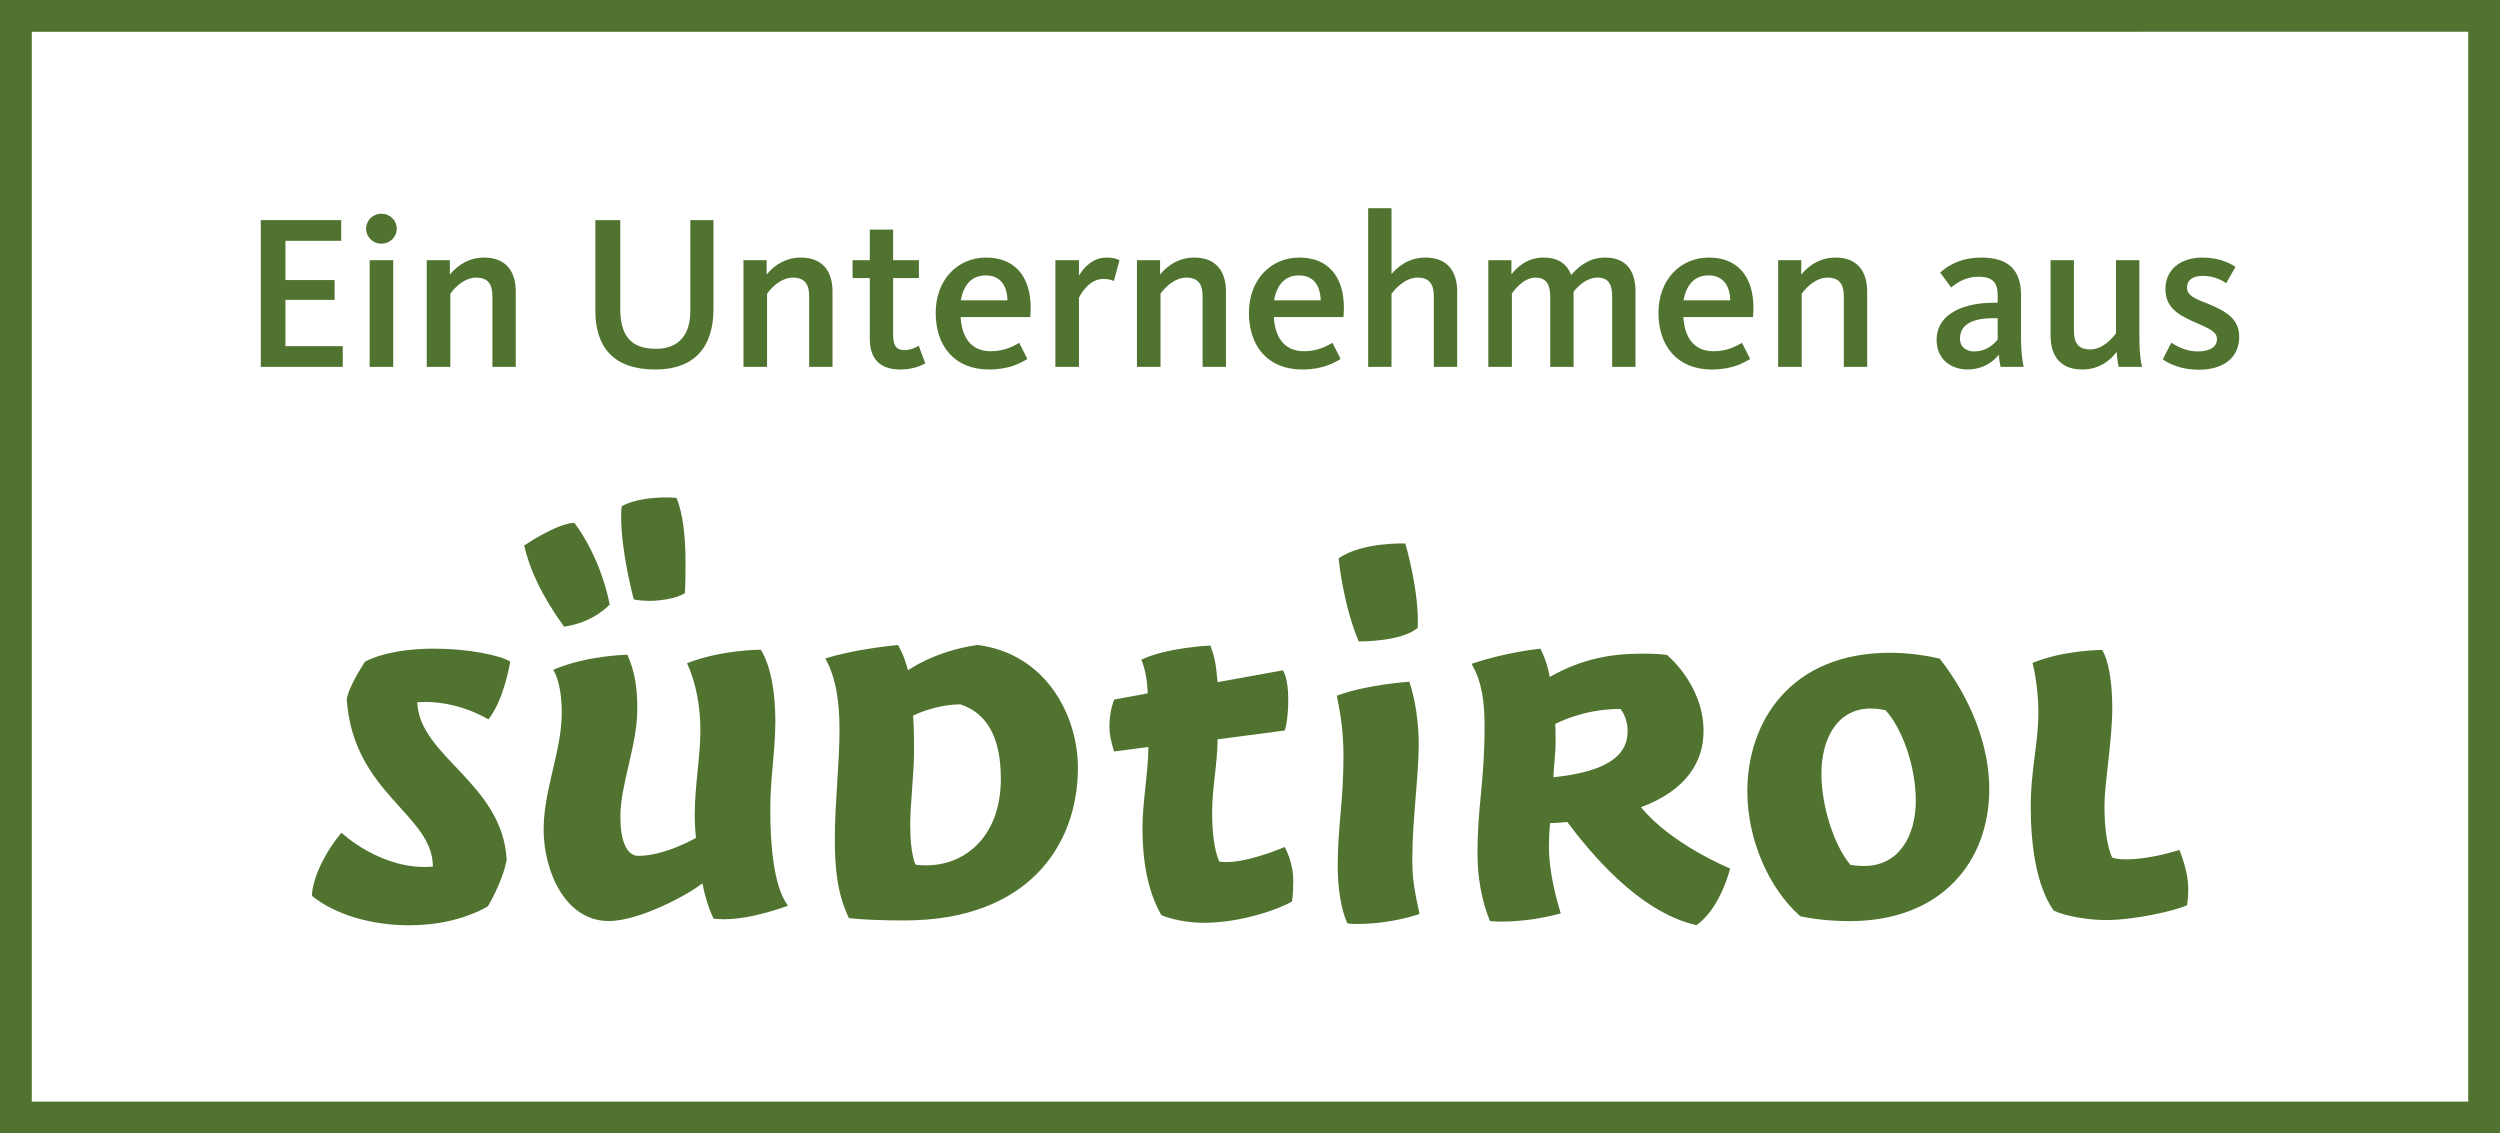 <?xml version="1.0" encoding="utf-8"?>
<!-- Generator: Adobe Illustrator 21.0.2, SVG Export Plug-In . SVG Version: 6.00 Build 0)  -->
<svg version="1.1" xmlns="http://www.w3.org/2000/svg" xmlns:xlink="http://www.w3.org/1999/xlink" x="0px" y="0px"
     viewBox="0 0 283.552 128.552" style="enable-background:new 0 0 283.552 128.552;" xml:space="preserve">
<rect x="0" y="0" width="283.552" height="128.552" fill="#333333" stroke="none"/>
<style type="text/css">
	.st0{fill:none;}
	.st1{fill:#FFFFFF;}
	.st2{fill:#50742F;}
	.st3{display:none;}
</style>
<g id="Bounding_Box">
	<rect x="-64.276" y="-63.852" class="st0" width="412.104" height="257.104"/>
</g>
<g id="fix">
	<g>
		<path class="st1" d="M-3.605-3.606v135.765H287.16V-3.606H-3.605z"/>
	</g>
	<path class="st2" d="M0,0v128.552h283.552V0H0z M279.946,3.603
		c0,2.646,0.002,118.698,0.002,121.343c-3.537,0-272.806,0.001-276.343,0.001
		c0-2.645,0-118.698,0-121.343C7.142,3.604,276.409,3.603,279.946,3.603z"/>
</g>
<g id="DE">
	<g>
		<path class="st2" d="M29.577,24.964h9.123v2.35h-6.323v4.449h5.573v2.25h-5.573v5.249
			h6.498v2.35h-9.297V24.964z"/>
		<path class="st2" d="M41.526,25.938c0-0.924,0.75-1.699,1.725-1.699
			c1,0,1.75,0.775,1.75,1.699c0,0.925-0.75,1.7-1.75,1.7
			C42.276,27.638,41.526,26.863,41.526,25.938z M41.926,29.512h2.674V41.61h-2.674
			V29.512z"/>
		<path class="st2" d="M48.401,29.512h2.624v1.625c0.975-1.174,2.274-1.924,3.874-1.924
			c2.6,0,3.599,1.7,3.599,3.849v8.548h-2.649v-7.998
			c0-1.35-0.475-2.125-1.849-2.125c-1.2,0-2.275,0.925-2.924,1.825v8.298
			h-2.674V29.512z"/>
		<path class="st2" d="M67.526,35.261V24.964h2.824v10.022c0,3.1,1.2,4.574,4.049,4.574
			c2.7,0,3.899-1.7,3.899-4.299V24.964h2.624v10.073
			c0,4.324-2.149,6.873-6.598,6.873C69.625,41.909,67.526,39.41,67.526,35.261z"/>
		<path class="st2" d="M84.326,29.512h2.625v1.625c0.975-1.174,2.274-1.924,3.874-1.924
			c2.6,0,3.599,1.7,3.599,3.849v8.548h-2.649v-7.998
			c0-1.35-0.475-2.125-1.85-2.125c-1.199,0-2.274,0.925-2.924,1.825v8.298
			h-2.675V29.512z"/>
		<path class="st2" d="M98.651,38.386v-6.849h-1.95v-2.024h1.95v-3.474h2.649v3.474h2.924
			v2.024h-2.924v6.424c0,1.2,0.325,1.75,1.3,1.75c0.725,0,1.374-0.35,1.6-0.5
			l0.749,2c-0.449,0.25-1.399,0.7-2.824,0.7
			C99.651,41.909,98.651,40.56,98.651,38.386z"/>
		<path class="st2" d="M106.127,35.486c0-3.699,2.424-6.273,5.724-6.273
			c3.249,0,5.049,2.149,5.049,5.699c0,0.325-0.025,0.7-0.05,1.05h-7.898
			c0.125,2.149,1.074,3.874,3.424,3.874c1.649,0,2.675-0.65,3.225-0.95
			l0.925,1.824c-0.7,0.425-2,1.2-4.35,1.2
			C108.227,41.909,106.127,39.21,106.127,35.486z M114.274,34.061
			c-0.05-1.524-0.699-2.824-2.474-2.824c-1.625,0-2.524,1.125-2.825,2.824H114.274z"
			/>
		<path class="st2" d="M119.702,29.512h2.674v1.75c0.5-0.85,1.524-2.049,3.124-2.049
			c0.825,0,1.25,0.175,1.476,0.3l-0.65,2.375c-0.175-0.1-0.5-0.25-1.175-0.25
			c-1.624,0-2.549,1.675-2.774,2.125v7.848h-2.674V29.512z"/>
		<path class="st2" d="M128.952,29.512h2.624v1.625c0.975-1.174,2.274-1.924,3.874-1.924
			c2.6,0,3.6,1.7,3.6,3.849v8.548h-2.649v-7.998
			c0-1.35-0.476-2.125-1.85-2.125c-1.2,0-2.274,0.925-2.925,1.825v8.298
			h-2.674V29.512z"/>
		<path class="st2" d="M141.653,35.486c0-3.699,2.424-6.273,5.724-6.273
			c3.249,0,5.049,2.149,5.049,5.699c0,0.325-0.025,0.7-0.05,1.05h-7.898
			c0.125,2.149,1.074,3.874,3.424,3.874c1.649,0,2.675-0.65,3.225-0.95
			l0.925,1.824c-0.7,0.425-2,1.2-4.35,1.2
			C143.752,41.909,141.653,39.21,141.653,35.486z M149.8,34.061
			c-0.05-1.524-0.699-2.824-2.474-2.824c-1.625,0-2.524,1.125-2.825,2.824H149.8z"
			/>
		<path class="st2" d="M155.178,23.614h2.648v7.473c0.575-0.675,1.8-1.875,3.85-1.875
			c2.6,0,3.599,1.7,3.599,3.849v8.548h-2.649v-7.998
			c0-1.35-0.475-2.125-1.849-2.125c-1.525,0-2.7,1.5-2.95,1.825v8.298
			h-2.648V23.614z"/>
		<path class="st2" d="M168.803,29.512h2.624v1.6c0.575-0.7,1.675-1.899,3.674-1.899
			c1.725,0,2.675,0.825,3.1,1.975c0.975-1.1,2.124-1.975,3.874-1.975
			c2.499,0,3.424,1.675,3.424,3.849v8.548h-2.649v-7.998
			c0-1.325-0.374-2.125-1.674-2.125c-1.225,0-2.175,0.95-2.699,1.6v8.523h-2.649
			v-7.998c0-1.35-0.476-2.125-1.65-2.125c-1.449,0-2.449,1.475-2.699,1.8
			v8.323h-2.674V29.512z"/>
		<path class="st2" d="M188.103,35.486c0-3.699,2.424-6.273,5.724-6.273
			c3.249,0,5.049,2.149,5.049,5.699c0,0.325-0.025,0.7-0.051,1.05h-7.897
			c0.125,2.149,1.074,3.874,3.424,3.874c1.649,0,2.675-0.65,3.225-0.95
			l0.925,1.824c-0.7,0.425-2,1.2-4.35,1.2
			C190.203,41.909,188.103,39.21,188.103,35.486z M196.251,34.061
			c-0.05-1.524-0.699-2.824-2.474-2.824c-1.625,0-2.524,1.125-2.825,2.824H196.251z"
			/>
		<path class="st2" d="M201.678,29.512h2.624v1.625c0.975-1.174,2.274-1.924,3.874-1.924
			c2.6,0,3.6,1.7,3.6,3.849v8.548h-2.649v-7.998
			c0-1.35-0.476-2.125-1.85-2.125c-1.2,0-2.274,0.925-2.925,1.825v8.298
			h-2.674V29.512z"/>
		<path class="st2" d="M219.654,38.56c0-3.149,3.374-4.224,6.448-4.224h0.475v-0.875
			c0-1.45-0.625-2.075-2.175-2.075c-1.225,0-2.224,0.475-3.099,1.225l-1.25-1.699
			c1.075-0.975,2.6-1.7,4.624-1.7c2.999,0,4.549,1.275,4.549,4.274v4.924
			c0,1.425,0.15,2.524,0.3,3.199h-2.624c-0.075-0.325-0.175-1-0.2-1.375
			c-0.7,0.899-1.949,1.674-3.499,1.674
			C221.178,41.909,219.654,40.66,219.654,38.56z M226.577,38.511v-2.424h-0.475
			c-2.225,0-3.799,0.625-3.799,2.324c0,1.05,0.85,1.45,1.6,1.45
			C225.077,39.86,225.952,39.285,226.577,38.511z"/>
		<path class="st2" d="M232.577,38.06v-8.548h2.649v7.998
			c0,1.35,0.476,2.125,1.85,2.125c1.524,0,2.675-1.5,2.925-1.824v-8.298h2.649
			v9.023c0,1.325,0.149,2.449,0.3,3.074h-2.649
			c-0.075-0.3-0.2-1.15-0.226-1.7c-0.6,0.8-1.849,2-3.898,2
			C233.552,41.909,232.577,40.21,232.577,38.06z"/>
		<path class="st2" d="M245.302,40.76l0.975-1.9c0.449,0.325,1.6,1,2.974,1
			c1.375,0,2.2-0.5,2.2-1.4c0-0.95-1.125-1.274-2.875-2.074
			c-1.774-0.8-2.974-1.7-2.974-3.624c0-2.1,1.624-3.549,4.198-3.549
			c2.05,0,3.274,0.75,3.75,1.05l-1.05,1.85c-0.45-0.3-1.375-0.825-2.625-0.825
			c-1.225,0-1.824,0.5-1.824,1.324c0,0.975,1.05,1.3,2.399,1.85
			c1.949,0.8,3.524,1.675,3.524,3.724c0,2.375-1.775,3.749-4.6,3.749
			C247.401,41.934,246.051,41.285,245.302,40.76z"/>
	</g>
	<g>
		<path class="st2" d="M238.424,73.716c0.669,1.071,1.153,3.412,1.153,6.556
			c0,3.68-0.886,8.63-0.886,11.039c0,2.876,0.335,4.749,0.87,5.953
			c0.535,0.2,1.138,0.2,1.674,0.2c2.778,0,5.956-1.07,5.956-1.07
			c0.87,2.208,1.003,3.612,1.003,4.55c0,0.87-0.134,1.725-0.134,1.725
			c-1.473,0.67-6.023,1.686-9.236,1.686c-1.807,0-4.484-0.401-5.889-1.07
			c-2.008-2.81-2.611-7.626-2.611-11.776c0-4.147,0.871-7.291,0.871-10.636
			c0-3.011-0.603-5.553-0.67-5.686C234.141,73.716,238.424,73.716,238.424,73.716
			L238.424,73.716L238.424,73.716z"/>
		<path class="st2" d="M211.437,98.22c3.931,0,5.854-3.399,5.854-7.39
			c0-3.979-1.589-8.282-3.434-10.276c-0.153-0.035-0.882-0.192-1.684-0.192
			c-3.728,0-5.586,3.329-5.586,7.392c0,3.844,1.523,8.28,3.299,10.342
			C210.037,98.12,210.663,98.22,211.437,98.22L211.437,98.22z M204.14,103.875
			c-3.547-3.144-5.957-8.696-5.957-14.116c0-7.894,4.886-15.722,16.197-15.722
			c1.674,0,3.615,0.2,5.624,0.668c3.613,4.617,5.622,9.969,5.622,14.786
			c0,8.161-5.355,14.985-15.862,14.985c-1.674,0-3.548-0.135-5.489-0.535
			L204.14,103.875L204.14,103.875z"/>
		<path class="st2" d="M183.895,80.546l-0.098-0.129c-2.108-0.026-3.969,0.403-5.306,0.84
			c-1.128,0.369-1.882,0.743-2.095,0.854c0.015,0.172,0.044,0.677,0.044,1.947
			c0,1.415-0.234,3.079-0.251,4.097c5.878-0.613,8.42-2.342,8.42-5.234
			c0-0.818-0.212-1.454-0.423-1.885C184.081,80.82,183.974,80.656,183.895,80.546
			L183.895,80.546z M193.217,82.92c0,3.412-1.874,6.691-7.095,8.632
			c3.417,4.216,10.109,6.958,10.109,6.958s-1.071,4.482-3.816,6.423
			c-6.641-1.495-12.185-8.43-14.66-11.709c0,0-0.865,0.116-1.949,0.133
			c-0.068,0.736-0.126,1.807-0.126,2.609c0,2.276,0.468,4.751,1.338,7.627
			c0,0-3.119,0.936-6.689,0.936c-0.868,0-1.344-0.067-1.344-0.067
			c-1.005-2.476-1.405-5.15-1.405-7.626c0-5.621,0.802-8.029,0.802-14.518
			c0-2.542-0.272-5.015-1.477-7.022c3.882-1.338,7.799-1.722,7.799-1.722
			s0.675,1.131,1.076,3.205c3.748-2.142,7.196-2.639,10.342-2.639
			c1.071,0,2.075,0.014,2.945,0.148C189.067,74.29,193.217,77.635,193.217,82.92
			L193.217,82.92z"/>
		<path class="st2" d="M152.832,104.731c-0.737-1.471-1.108-4.155-1.108-6.364
			c0-4.817,0.653-7.259,0.653-12.607c0-3.108-0.422-5.183-0.756-6.855
			c3.413-1.271,8.229-1.583,8.229-1.583c0.268,0.802,1.061,3.413,1.061,7.092
			c0,3.613-0.727,8.676-0.727,12.959c0,2.408,0.213,3.41,0.816,6.287
			c0,0-3.08,1.137-7.096,1.137C153.234,104.798,152.832,104.731,152.832,104.731
			L152.832,104.731L152.832,104.731z"/>
		<path class="st2" d="M160.798,71.212c-1.875,1.605-6.694,1.539-6.694,1.539
			c-1.807-4.282-2.275-9.433-2.275-9.433c2.744-1.873,7.564-1.673,7.564-1.673
			S160.999,67.064,160.798,71.212L160.798,71.212z"/>
		<path class="st2" d="M131.722,103.795c-1.607-2.809-2.142-6.289-2.142-9.902
			c0-2.944,0.671-6.424,0.671-9.167l-3.885,0.506
			c-0.402-1.205-0.534-2.074-0.534-2.876c0-1.739,0.535-3.011,0.535-3.011
			l3.816-0.707c-0.067-1.204-0.201-2.542-0.736-3.814
			c2.945-1.405,7.832-1.606,7.832-1.606c0.46,1.247,0.618,1.875,0.819,4.15
			l7.415-1.341c0.468,0.802,0.603,2.142,0.603,3.414
			c0,1.471-0.201,2.944-0.402,3.412l-7.617,1.004c0,2.677-0.617,5.486-0.617,8.297
			c0,2.073,0.201,4.147,0.803,5.553c0.267,0.067,0.535,0.067,0.87,0.067
			c2.611,0,6.559-1.71,6.559-1.71s0.971,1.713,0.971,3.794
			c0,1.684-0.148,2.393-0.148,2.393c-1.472,0.87-5.776,2.414-9.993,2.414
			C133.663,104.664,131.722,103.795,131.722,103.795L131.722,103.795L131.722,103.795z"/>
		<path class="st2" d="M103.852,98.076c5.064,0.63,9.665-2.795,9.665-9.736
			c0-4.85-1.654-7.47-4.595-8.457c-1.552,0.035-2.909,0.365-3.882,0.688
			c-0.781,0.26-1.31,0.513-1.489,0.603c0.033,0.256,0.124,1.201,0.124,3.89
			c0,2.668-0.44,6.18-0.44,8.454c0,1.821,0.164,2.977,0.325,3.675
			C103.683,97.718,103.803,97.982,103.852,98.076L103.852,98.076z M102.981,76.029
			c0,0,3.02-2.196,7.898-2.877c7.831,1.003,11.379,8.095,11.379,13.916
			c0,8.966-5.824,17.329-19.679,17.329c-4.331,0-6.292-0.266-6.292-0.266
			c-1.339-2.744-1.6-5.762-1.6-8.905c0-4.283,0.529-8.492,0.529-12.506
			c0-3.144-0.402-5.888-1.607-8.028c3.213-1.071,8.233-1.536,8.233-1.536
			S102.512,74.155,102.981,76.029L102.981,76.029z"/>
		<path class="st2" d="M78.797,92.354c0-3.14,0.643-6.634,0.643-9.481
			c0-2.777-0.499-5.443-1.517-7.648c3.883-1.538,8.367-1.538,8.367-1.538
			c1.18,1.905,1.651,5.014,1.651,8.08c0,3.412-0.574,6.393-0.574,10.072
			c0,3.747,0.333,8.677,2.007,10.886c0,0-4.016,1.538-7.229,1.538
			c-0.536,0-1.205-0.067-1.205-0.067s-0.802-1.511-1.271-4.015
			c-1.472,1.204-7.085,4.282-10.632,4.282c-4.997,0-7.378-5.782-7.378-10.37
			c0-4.55,2.054-8.898,2.054-13.247c0-3.613-0.974-4.873-0.974-4.873
			c3.838-1.658,8.426-1.712,8.426-1.712c1.004,2.274,1.116,4.31,1.116,6.184
			c0,4.148-1.919,8.43-1.919,12.244c0,2.469,0.642,4.382,2.027,4.382
			c3.069,0,6.545-2.041,6.545-2.041S78.797,93.864,78.797,92.354L78.797,92.354z"/>
		<path class="st2" d="M55.394,81.597c0,0-3.62-2.292-8.067-1.945
			c0.217,6.168,9.674,9.171,10.142,17.869c-0.468,2.541-2.142,5.285-2.142,5.285
			c-2.611,1.471-5.756,2.141-8.903,2.141c-4.284,0-8.434-1.205-11.044-3.346
			c0.067-2.207,1.74-5.285,3.347-7.159c0,0,4.587,4.365,10.368,3.845
			c0-5.951-9.029-8.259-9.766-18.964c0.201-1.472,2.076-4.282,2.076-4.282
			c2.075-1.07,5.02-1.471,7.831-1.471c3.815,0,7.496,0.736,8.635,1.471
			C57.871,75.04,57.202,79.322,55.394,81.597L55.394,81.597z"/>
		<path class="st2" d="M69.154,68.562c0,0-1.726,2.012-5.177,2.516
			c-2.588-3.593-3.882-6.468-4.529-9.199c0,0,3.523-2.443,5.68-2.587
			C65.128,59.292,68.004,62.813,69.154,68.562L69.154,68.562L69.154,68.562z"/>
		<path class="st2" d="M70.449,58.573c0-0.862,0.072-1.15,0.072-1.15
			c1.366-0.791,3.513-1.006,5.146-1.006c0.575,0,1.078,0.072,1.078,0.072
			c0.719,1.797,1.007,4.383,1.007,7.258c0,0.934,0,2.371-0.072,3.521
			c-0.935,0.646-2.969,0.885-3.976,0.885c-1.139,0-1.816-0.168-1.816-0.168
			S70.449,62.755,70.449,58.573L70.449,58.573z"/>
	</g>
</g>
<g id="Layer_4" class="st3">
</g>
</svg>
